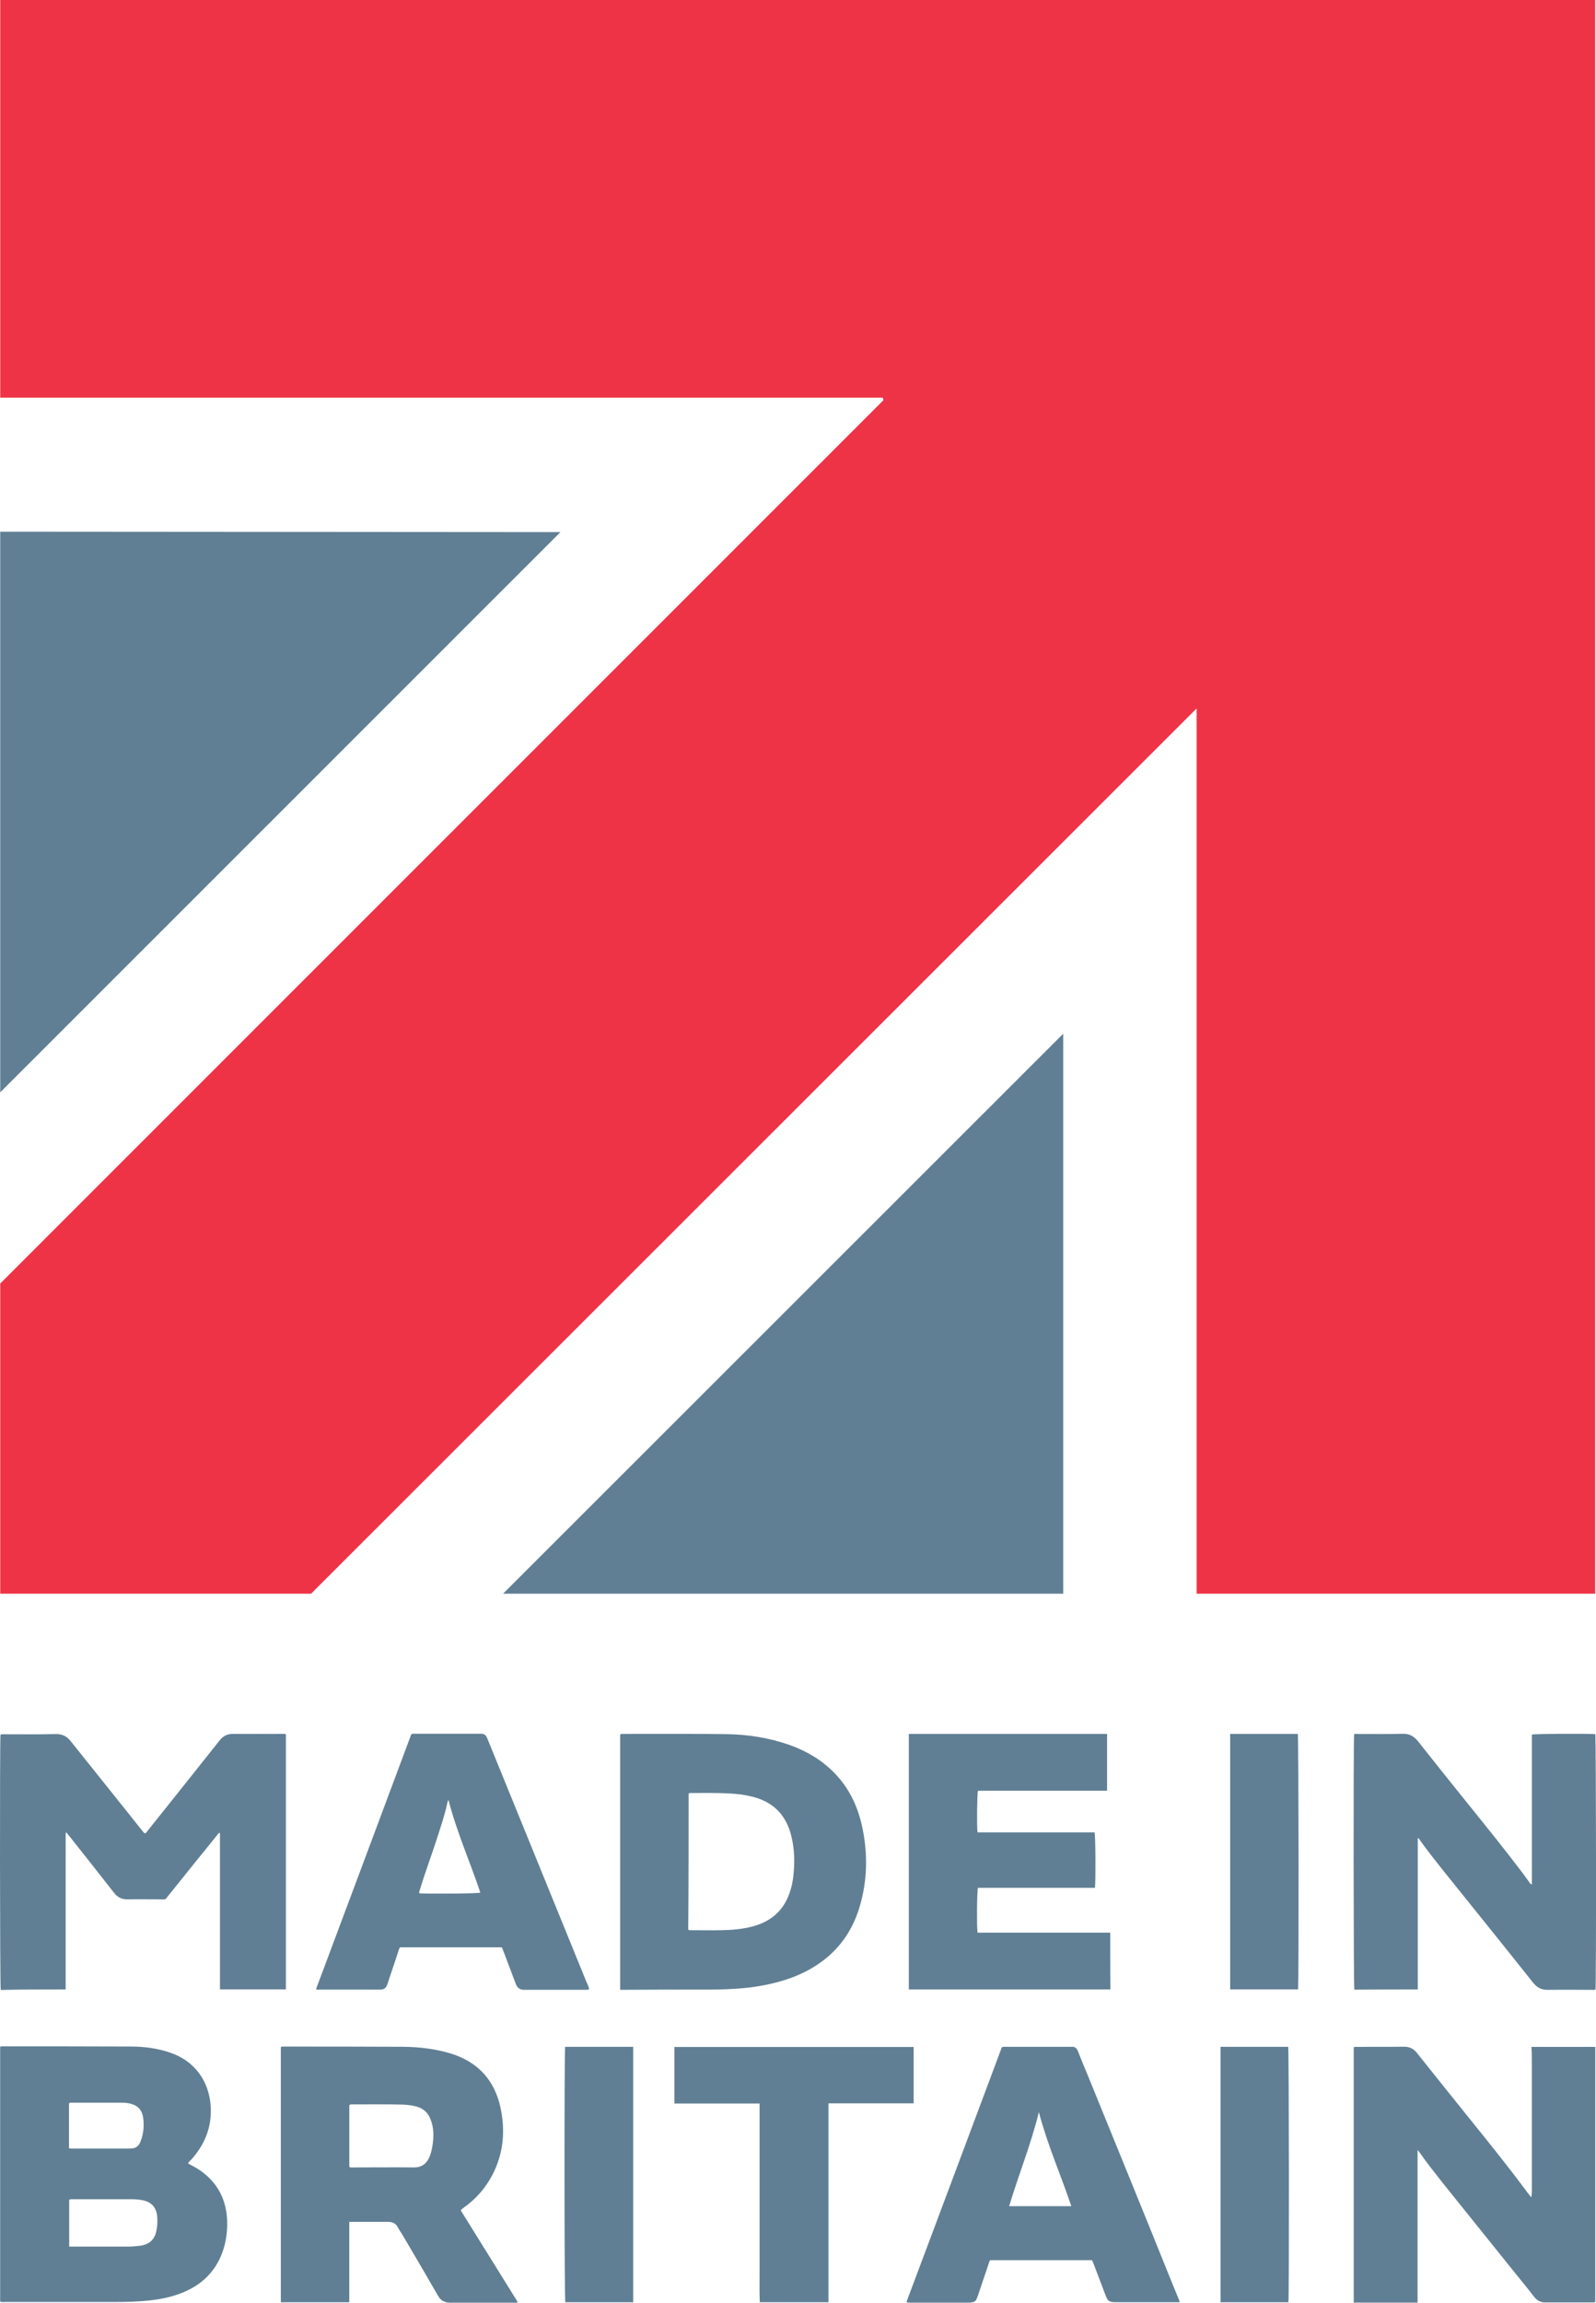 <?xml version="1.0" encoding="utf-8"?>
<!-- Generator: Adobe Illustrator 16.0.0, SVG Export Plug-In . SVG Version: 6.00 Build 0)  -->
<!DOCTYPE svg PUBLIC "-//W3C//DTD SVG 1.1//EN" "http://www.w3.org/Graphics/SVG/1.1/DTD/svg11.dtd">
<svg version="1.1" id="Layer_1" xmlns="http://www.w3.org/2000/svg" xmlns:xlink="http://www.w3.org/1999/xlink" x="0px" y="0px"
	 width="56.162px" height="80.999px" viewBox="277.919 355.662 56.162 80.999"
	 enable-background="new 277.919 355.662 56.162 80.999" xml:space="preserve">
<g>
	<path fill="#EE3346" d="M309.006,369.739l-31.079,31.071v10.91h10.939l31.161-31.138v31.138h14.025v-56.059h-56.125v13.989h31.057
		L309.006,369.739z"/>
	<path fill="#607F94" d="M295.621,411.721h19.712v-19.698L295.621,411.721z M277.927,394.085l19.713-19.706l-19.713-0.015V394.085z"
		/>
	<path fill="#607F94" d="M280.229,425.64c0-1.842,0-3.676,0-5.503c0.007-0.008,0.015-0.008,0.03-0.015
		c0.037,0.052,0.081,0.096,0.118,0.147c0.523,0.663,1.046,1.318,1.562,1.981c0.118,0.147,0.258,0.221,0.449,0.221
		c0.413-0.007,0.825,0,1.245,0c0.037,0,0.074,0.008,0.118-0.015c0.619-0.773,1.245-1.547,1.871-2.32
		c0.015,0,0.022,0.007,0.037,0.007c0,1.835,0,3.661,0,5.496c0.78,0,1.547,0,2.32,0c0-2.998,0-5.989,0-8.973
		c-0.044-0.021-0.081-0.015-0.118-0.015c-0.582,0-1.156,0.008-1.739,0c-0.206,0-0.353,0.074-0.479,0.236
		c-0.847,1.067-1.694,2.129-2.542,3.189c-0.022,0.029-0.037,0.065-0.081,0.073c-0.037-0.008-0.051-0.036-0.074-0.065
		c-0.309-0.384-0.611-0.767-0.913-1.143c-0.538-0.678-1.083-1.348-1.621-2.026c-0.14-0.184-0.309-0.265-0.545-0.257
		c-0.596,0.015-1.193,0.007-1.79,0.007c-0.044,0-0.096-0.007-0.14,0.015c-0.029,0.141-0.022,8.877,0.008,8.979
		C278.697,425.64,279.456,425.64,280.229,425.64z M284.855,431.938c-0.096-0.06-0.206-0.111-0.317-0.178
		c0.022-0.059,0.059-0.081,0.096-0.117c0.486-0.531,0.744-1.157,0.7-1.887c-0.059-0.905-0.575-1.605-1.429-1.893
		c-0.45-0.154-0.914-0.214-1.385-0.214c-1.502-0.007-2.998-0.007-4.5-0.007c-0.03,0-0.066-0.008-0.096,0.021
		c0,2.983,0,5.975,0,8.958c0.066,0.029,0.118,0.015,0.177,0.015c1.267,0,2.542,0,3.808,0c0.413,0,0.825-0.008,1.238-0.052
		c0.42-0.044,0.825-0.125,1.215-0.287c0.656-0.272,1.127-0.722,1.377-1.393c0.155-0.42,0.199-0.854,0.162-1.304
		C285.827,432.888,285.481,432.328,284.855,431.938z M280.347,429.654c0.022-0.029,0.044-0.029,0.074-0.029c0.604,0,1.215,0,1.819,0
		c0.074,0,0.147,0.008,0.221,0.022c0.309,0.065,0.464,0.228,0.501,0.544c0.029,0.259,0.007,0.509-0.081,0.752
		c-0.074,0.221-0.177,0.295-0.405,0.295c-0.67,0-1.333,0-2.004,0c-0.037,0-0.073,0.007-0.125-0.015
		C280.347,430.7,280.347,430.17,280.347,429.654z M283.404,434.207c-0.081,0.279-0.28,0.412-0.553,0.449
		c-0.132,0.015-0.258,0.029-0.39,0.029c-0.648,0-1.297,0-1.945,0c-0.052,0-0.104,0-0.162,0c0-0.56,0-1.104,0-1.643
		c0.037-0.029,0.074-0.022,0.11-0.022c0.685,0,1.37,0,2.063,0c0.147,0,0.302,0.008,0.45,0.044c0.258,0.06,0.42,0.229,0.464,0.486
		C283.47,433.765,283.462,433.985,283.404,434.207z M327.809,425.64c0-1.783,0-3.551,0-5.318c0.044,0,0.052,0.021,0.059,0.044
		c0.266,0.376,0.553,0.736,0.841,1.098c1.053,1.312,2.113,2.622,3.16,3.941c0.146,0.176,0.302,0.257,0.53,0.25
		c0.508-0.008,1.016,0,1.524,0c0.044,0,0.096,0.015,0.14-0.015c0.03-0.162,0.022-8.877-0.007-8.979
		c-0.258-0.022-2.114-0.015-2.232,0.015c0,1.753,0,3.506,0,5.267c-0.044,0-0.059-0.029-0.073-0.051
		c-0.089-0.118-0.17-0.236-0.258-0.354c-0.619-0.817-1.268-1.62-1.915-2.423c-0.59-0.729-1.172-1.459-1.754-2.196
		c-0.147-0.184-0.31-0.279-0.552-0.271c-0.516,0.015-1.032,0.007-1.555,0.007c-0.052,0-0.104-0.015-0.147,0.015
		c-0.029,0.155-0.021,8.877,0.007,8.979C326.313,425.64,327.058,425.64,327.809,425.64z M331.823,428.188c0,0.177,0,0.361,0,0.538
		c0,0.176,0,0.346,0,0.522s0,0.361,0,0.538s0,0.347,0,0.522c0,0.177,0,0.361,0,0.538s0,0.346,0,0.523c0,0.176,0,0.36,0,0.537
		s0,0.347,0,0.523s0.008,0.346-0.015,0.522c-0.059-0.059-0.103-0.117-0.147-0.177c-0.604-0.817-1.237-1.605-1.878-2.401
		c-0.663-0.824-1.334-1.657-1.996-2.49c-0.126-0.161-0.273-0.235-0.486-0.228c-0.538,0.007-1.083,0-1.621,0.007
		c-0.037,0-0.089-0.015-0.125,0.022c0,2.99,0,5.975,0,8.972c0.751,0,1.487,0,2.247,0c0-0.184,0-0.36,0-0.537s0-0.361,0-0.537
		c0-0.178,0-0.347,0-0.523s0-0.361,0-0.538s0-0.36,0-0.538c0-0.177,0-0.36,0-0.537s0-0.361,0-0.538s0-0.346,0-0.522s0-0.361,0-0.538
		s0-0.346,0-0.56c0.029,0.044,0.044,0.051,0.051,0.059c0.273,0.391,0.567,0.759,0.862,1.134c0.848,1.054,1.694,2.107,2.534,3.153
		c0.221,0.272,0.441,0.538,0.655,0.818c0.104,0.132,0.221,0.198,0.384,0.198c0.029,0,0.066,0,0.096,0c0.508,0,1.016,0,1.524,0
		c0.044,0,0.096,0.007,0.147-0.015c0-2.998,0-5.981,0-8.973c-0.751,0-1.488,0-2.247,0
		C331.823,427.843,331.823,428.019,331.823,428.188z M302.807,425.646c0.493,0,0.987-0.015,1.48-0.073
		c0.531-0.066,1.046-0.177,1.547-0.368c1.23-0.479,2.048-1.349,2.379-2.63c0.243-0.913,0.235-1.842,0.021-2.763
		c-0.161-0.678-0.463-1.281-0.949-1.782c-0.442-0.457-0.98-0.773-1.577-0.987c-0.729-0.258-1.488-0.376-2.254-0.383
		c-1.201-0.015-2.409-0.008-3.609-0.008c-0.03,0-0.066-0.007-0.103,0.022c0,2.983,0,5.974,0,8.979c0.066,0,0.118,0,0.169,0
		C300.87,425.646,301.835,425.646,302.807,425.646z M302.151,418.752c0.037-0.029,0.074-0.021,0.103-0.021
		c0.435,0,0.877-0.008,1.312,0.014c0.302,0.015,0.597,0.052,0.891,0.133c0.7,0.191,1.127,0.648,1.304,1.349
		c0.096,0.39,0.125,0.788,0.096,1.186c-0.015,0.243-0.044,0.486-0.118,0.722c-0.199,0.686-0.648,1.105-1.333,1.289
		c-0.361,0.096-0.729,0.126-1.105,0.133c-0.346,0.008-0.692,0-1.046,0c-0.037,0-0.074,0.008-0.118-0.021
		C302.151,421.949,302.151,420.343,302.151,418.752z M294.159,433.374c0.029-0.021,0.052-0.037,0.081-0.059
		c0.427-0.302,0.766-0.692,1.009-1.156c0.391-0.759,0.457-1.555,0.28-2.372c-0.213-0.958-0.788-1.591-1.731-1.887
		c-0.545-0.169-1.112-0.235-1.68-0.242c-1.407-0.008-2.814-0.008-4.221-0.008c-0.03,0-0.066-0.007-0.096,0.022
		c0,2.983,0,5.975,0,8.972c0.803,0,1.599,0,2.409,0c0-0.942,0-1.878,0-2.828c0.191,0,0.361,0,0.53,0c0.28,0,0.553,0,0.833,0
		c0.155,0,0.272,0.052,0.346,0.191c0.044,0.081,0.088,0.155,0.14,0.229c0.428,0.722,0.855,1.451,1.275,2.181
		c0.095,0.169,0.235,0.242,0.427,0.242c0.759,0,1.524,0,2.283,0c0.03,0,0.066,0.016,0.089-0.029
		c-0.664-1.067-1.334-2.144-1.997-3.212C294.151,433.389,294.151,433.382,294.159,433.374z M293.135,431.149
		c-0.022,0.133-0.051,0.258-0.103,0.383c-0.103,0.236-0.265,0.369-0.545,0.369c-0.715-0.008-1.429,0-2.144,0
		c-0.044,0-0.081,0.015-0.132-0.022c0-0.722,0-1.451,0-2.166c0.029-0.029,0.059-0.029,0.081-0.029c0.604,0,1.201-0.008,1.805,0.008
		c0.177,0.007,0.354,0.029,0.523,0.081c0.214,0.073,0.361,0.214,0.442,0.419C293.194,430.509,293.186,430.825,293.135,431.149z
		 M316.987,423.644c-1.562,0-3.116,0-4.67,0c-0.029-0.199-0.022-1.459,0.015-1.577c1.37,0,2.747,0,4.117,0
		c0.029-0.206,0.022-1.841-0.014-1.951c-1.37,0-2.748,0-4.118,0c-0.029-0.207-0.015-1.363,0.015-1.466c0.295,0,0.597,0,0.898,0
		c0.31,0,0.611,0,0.921,0c0.302,0,0.604,0,0.906,0c0.302,0,0.611,0,0.92,0c0.303,0,0.598,0,0.899,0c0-0.679,0-1.334,0-1.997
		c-2.328,0-4.648,0-6.976,0c0,3.006,0,5.989,0,8.987c2.372,0,4.736,0,7.093,0C316.987,424.977,316.987,424.321,316.987,423.644z
		 M316.199,428.667c-0.118-0.28-0.235-0.567-0.346-0.847c-0.045-0.118-0.118-0.177-0.244-0.162c-0.015,0-0.029,0-0.044,0
		c-0.759,0-1.517,0-2.269,0c-0.037,0-0.073-0.008-0.125,0.022c-1.112,2.976-2.232,5.966-3.353,8.949
		c0.037,0.037,0.067,0.029,0.097,0.029c0.699,0,1.399,0,2.099,0c0.045,0,0.081-0.007,0.126-0.015
		c0.073-0.007,0.117-0.051,0.147-0.117c0.015-0.037,0.029-0.081,0.044-0.118c0.125-0.368,0.25-0.736,0.376-1.112
		c0.015-0.044,0.021-0.096,0.059-0.133c1.193,0,2.387,0,3.58,0c0.022,0.044,0.037,0.081,0.052,0.118
		c0.14,0.368,0.279,0.737,0.42,1.105c0.08,0.221,0.132,0.257,0.36,0.257c0.715,0,1.43,0,2.144,0c0.037,0,0.074,0.015,0.111-0.021
		c-0.089-0.214-0.178-0.435-0.266-0.648C318.188,433.544,317.193,431.105,316.199,428.667z M313.43,433.264
		c0.331-1.104,0.766-2.166,1.046-3.308c0.302,1.149,0.773,2.21,1.142,3.308C314.888,433.264,314.173,433.264,313.43,433.264z
		 M298.652,425.632c-0.015-0.096-0.066-0.184-0.103-0.272c-1.157-2.836-2.306-5.665-3.462-8.5c-0.081-0.192-0.103-0.214-0.309-0.214
		c-0.751,0-1.503,0-2.254,0c-0.044,0-0.081-0.008-0.133,0.021c-1.112,2.983-2.232,5.975-3.352,8.965
		c0.051,0.029,0.088,0.015,0.125,0.015c0.685,0,1.371,0,2.063,0c0.022,0,0.044,0,0.074,0c0.118,0,0.206-0.052,0.243-0.176
		c0.015-0.037,0.022-0.074,0.037-0.104c0.118-0.361,0.243-0.722,0.361-1.083c0.015-0.044,0.022-0.096,0.059-0.125
		c1.186,0,2.379,0,3.58,0c0.052,0.125,0.096,0.25,0.147,0.383c0.111,0.302,0.229,0.597,0.339,0.898
		c0.051,0.147,0.154,0.221,0.309,0.214c0.022,0,0.037,0,0.059,0c0.692,0,1.392,0,2.084,0
		C298.557,425.646,298.601,425.661,298.652,425.632z M292.678,422.259c-0.022-0.045,0-0.081,0.015-0.118
		c0.177-0.597,0.398-1.179,0.589-1.768c0.14-0.435,0.287-0.862,0.383-1.312c0.007-0.029,0.015-0.059,0.037-0.081
		c0.287,1.12,0.759,2.173,1.12,3.256C294.711,422.273,292.892,422.28,292.678,422.259z M310.07,427.665c-2.813,0-5.621,0-8.42,0
		c0,0.663,0,1.319,0,1.989c1.002,0,1.989,0,2.998,0c0,0.347,0,0.678,0,1.009c0,0.332,0,0.656,0,0.987s0,0.671,0,1.002
		s0,0.67,0,1.002c0,0.331,0,0.67,0,1.002c0,0.331,0,0.655,0,0.986c0,0.332-0.007,0.664,0.007,1.002c0.811,0,1.599,0,2.417,0
		c0-2.335,0-4.655,0-6.997c1.009,0,2.004,0,2.998,0C310.07,428.977,310.07,428.32,310.07,427.665z M297.813,436.645
		c0.788,0,1.583,0,2.387,0c0-3.005,0-5.988,0-8.986c-0.803,0-1.599,0-2.394,0C297.775,427.82,297.775,436.542,297.813,436.645z
		 M321.208,416.652c0,3.006,0,5.989,0,8.987c0.804,0,1.592,0,2.388,0c0.029-0.147,0.021-8.877-0.008-8.987
		C322.8,416.652,322.012,416.652,321.208,416.652z M320.87,427.658c0,3.005,0,5.996,0,8.986c0.803,0,1.591,0,2.387,0
		c0.028-0.176,0.021-8.891-0.008-8.986C322.461,427.658,321.665,427.658,320.87,427.658z"/>
</g>
</svg>
